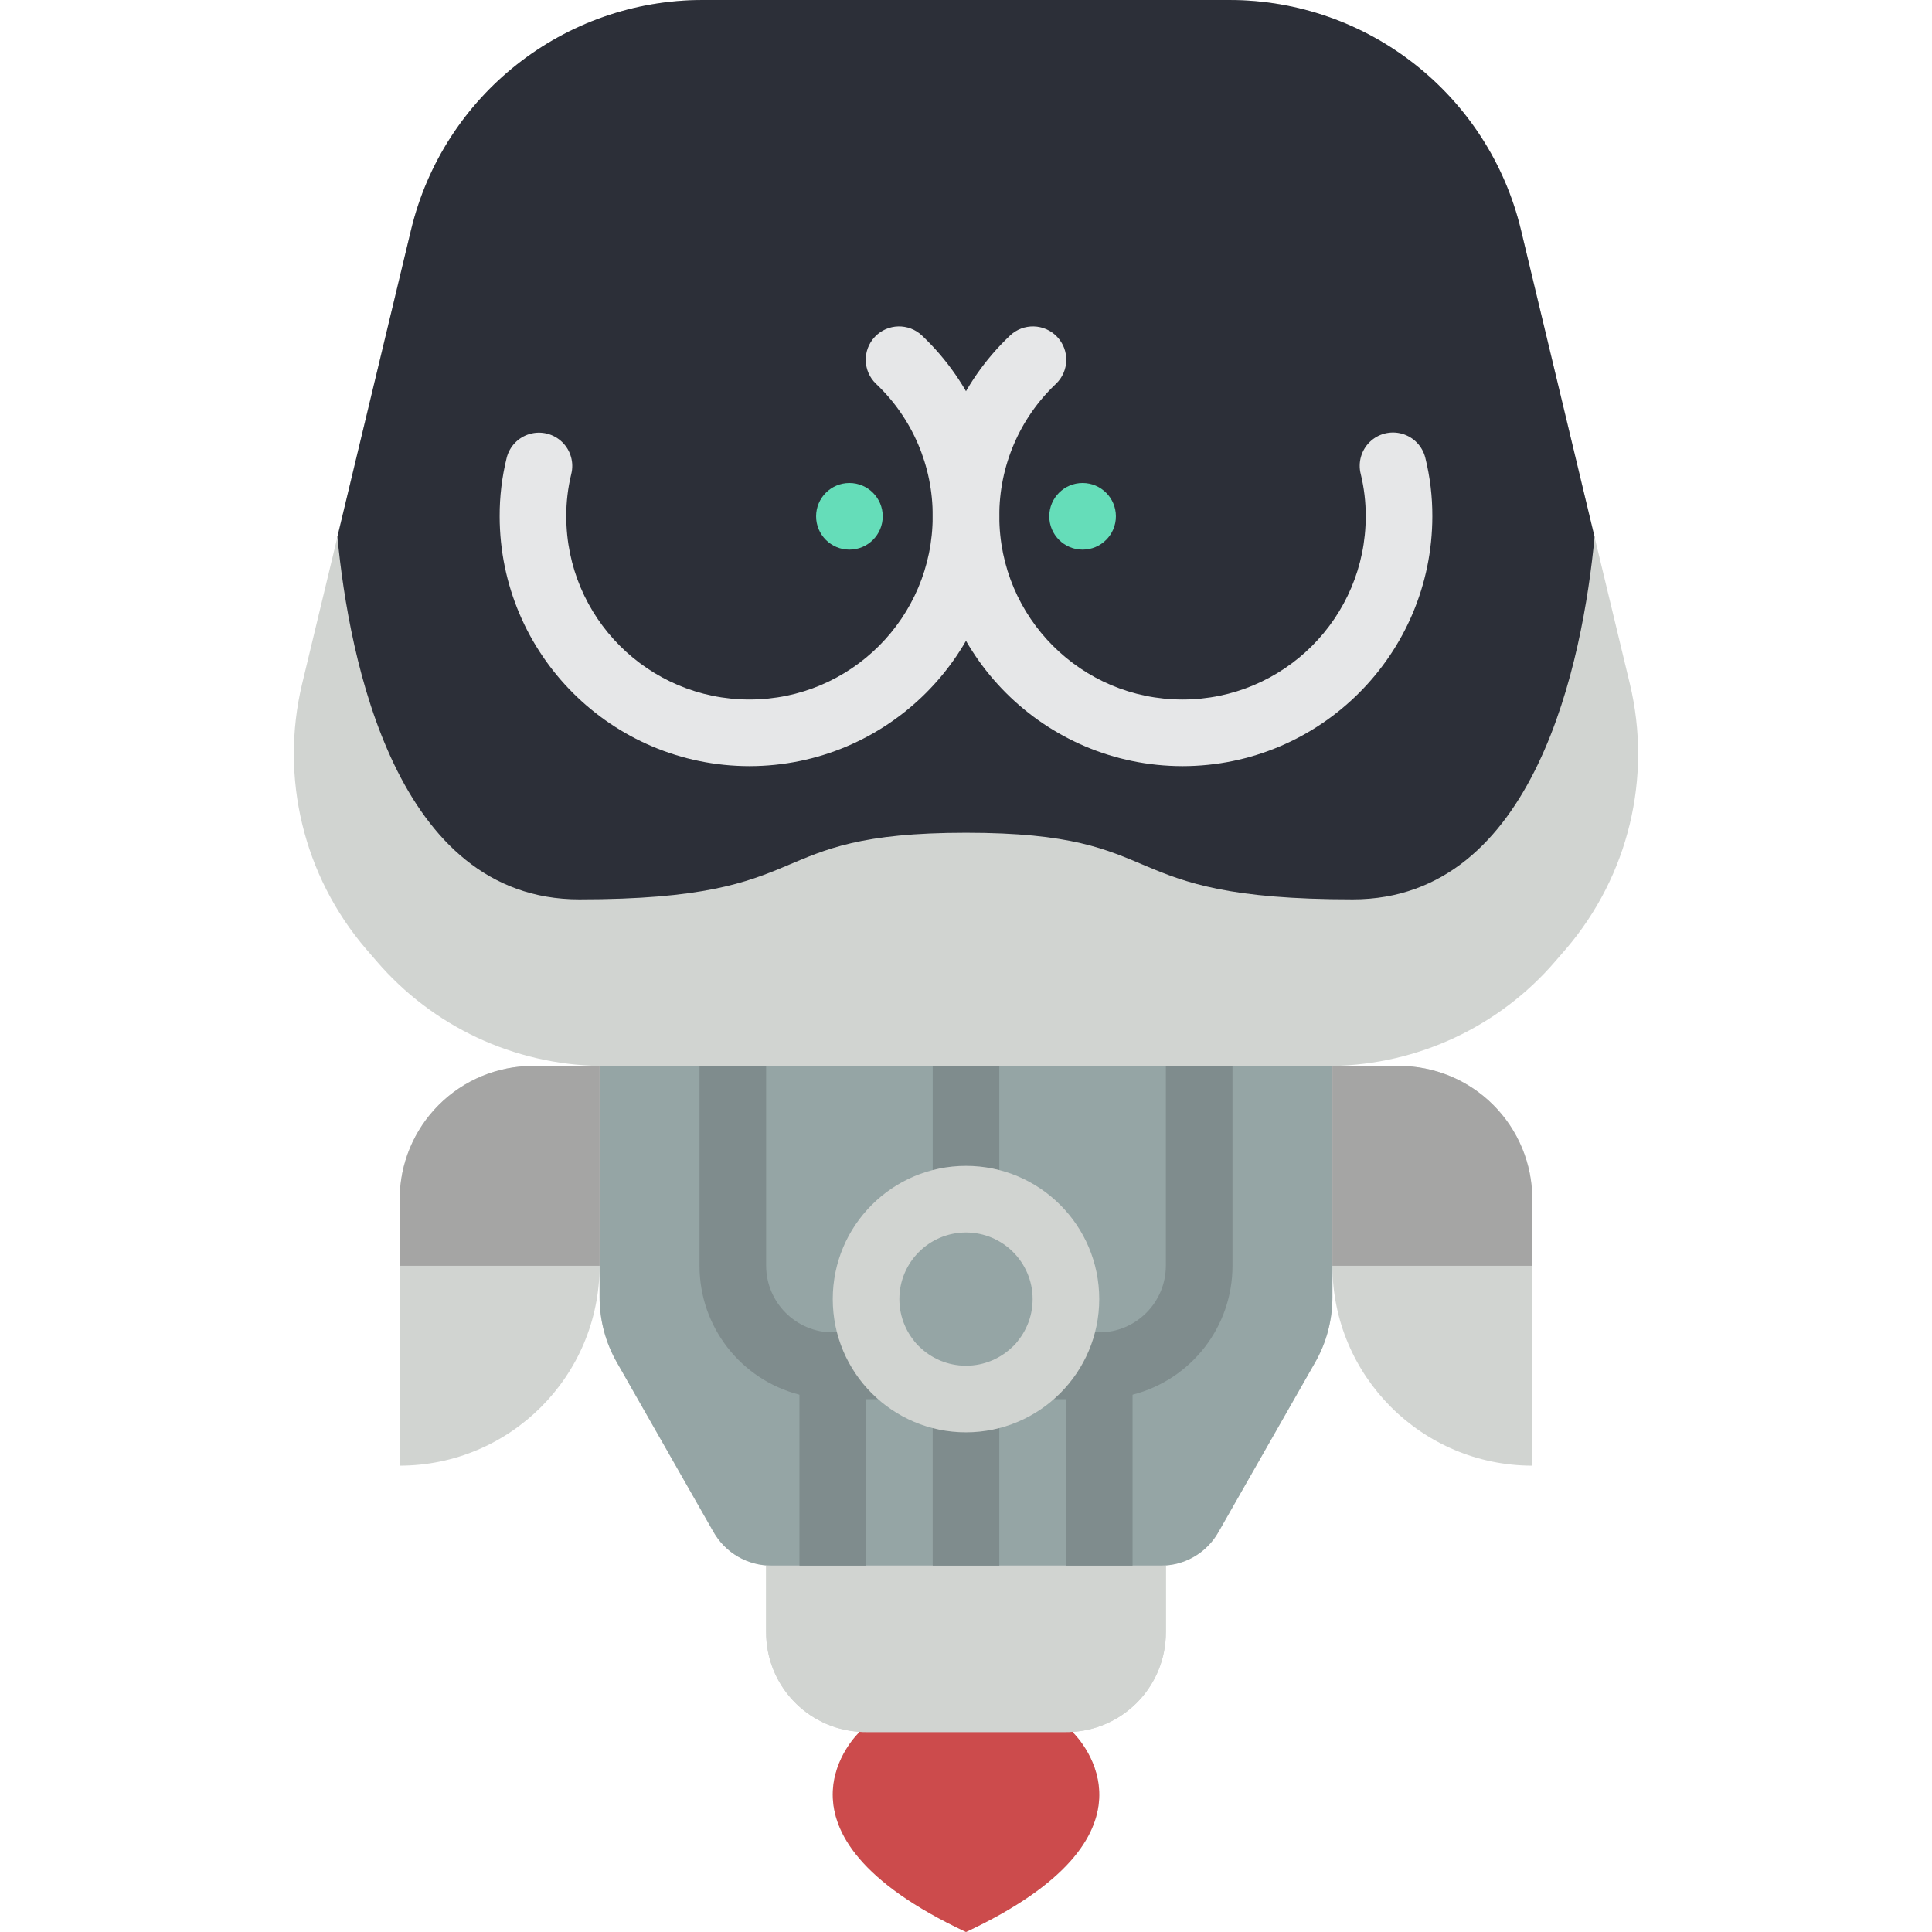 <svg xmlns="http://www.w3.org/2000/svg" viewBox="0 0 512 512"><g fill="#d1d4d1"><path d="M370.759 282.483h-35.31v52.966h17.655c.023 29.242 23.723 52.942 52.966 52.966v-70.621c.003-9.366-3.717-18.349-10.339-24.971-6.624-6.624-15.607-10.343-24.972-10.34zM141.241 282.483c-9.366-.003-18.349 3.717-24.971 10.339-6.623 6.623-10.342 15.605-10.339 24.971v70.621c29.242-.023 52.942-23.723 52.966-52.966h17.655v-52.966h-35.311z"/><path d="M414.985 251.498l-2.825 3.266c-14.822 17.252-36.315 27.34-59.057 27.719v61.263c.009 6.137-1.605 12.167-4.679 17.479l-25.512 44.756c-3.1 5.518-8.942 8.929-15.272 8.916h1.324v17.655c.027 13.847-10.643 25.365-24.452 26.395l-.177.177c1.854 1.854 26.13 27.366-28.337 52.877-56.497-26.483-28.248-52.966-28.248-52.966v-.088c-13.918-.886-24.745-12.448-24.717-26.395v-17.655h1.412c-6.353.015-12.222-3.392-15.36-8.916l-25.512-44.756c-3.073-5.312-4.687-11.342-4.679-17.479v-61.263c-22.741-.379-44.235-10.467-59.057-27.719l-2.825-3.266c-16.583-19.353-22.886-45.482-16.949-70.268l9.357-38.93v-.088l19.509-81.302C117.526 25.172 149.501-.014 186.259 0h139.476c36.758-.014 68.733 25.172 77.33 60.91l19.509 81.39 9.357 38.93c5.94 24.786-.363 50.915-16.946 70.268z"/></g><path d="M422.577 142.301c-3.09 32.486-15.537 96.044-64.088 96.044-65.236 0-46.61-17.655-102.488-17.655s-37.252 17.655-102.488 17.655c-48.552 0-60.999-63.559-64.088-96.044v-.088l19.509-81.302c8.597-35.738 40.572-60.924 77.33-60.91H325.74c36.758-.014 68.733 25.172 77.33 60.91l19.507 81.39z" fill="#2c2f38"/><path d="M353.103 282.483v61.263c.009 6.137-1.605 12.167-4.679 17.479l-25.512 44.756c-3.1 5.518-8.942 8.929-15.272 8.916H204.447c-6.353.015-12.222-3.392-15.36-8.916l-25.512-44.756c-3.073-5.312-4.687-11.342-4.679-17.479v-61.263h194.207z" fill="#95a5a5"/><path d="M308.966 414.897v17.655c.027 13.847-10.643 25.365-24.452 26.395h-.265c-.585.073-1.176.103-1.766.088h-52.966c-.59.015-1.18-.015-1.766-.088-13.918-.886-24.745-12.448-24.717-26.395v-17.655h105.932z" fill="#d1d4d1"/><path d="M256 512c-56.497-26.483-28.248-52.966-28.248-52.966v-.088c.585.073 1.176.103 1.766.088h52.966c.59.015 1.18-.015 1.766-.088h.265l-.177.177C286.19 460.977 310.466 486.488 256 512z" fill="#cc4b4c"/><g fill="#a5a5a4"><path d="M158.897 282.483v52.966h-52.966v-17.655c-.003-9.366 3.717-18.349 10.339-24.971 6.623-6.623 15.605-10.342 24.971-10.339h17.656zM406.069 317.793v17.655h-52.966v-52.966h17.655c9.366-.003 18.349 3.717 24.971 10.339 6.623 6.624 10.343 15.606 10.34 24.972z"/></g><g fill="#7f8c8d"><path d="M264.828 282.483v35.31c0 4.875-3.952 8.828-8.828 8.828-4.875 0-8.828-3.952-8.828-8.828v-35.31h17.656zM264.828 370.759v44.138h-17.655v-44.138c0-4.875 3.952-8.828 8.828-8.828 4.874 0 8.827 3.952 8.827 8.828zM326.621 282.483v52.966c.014 16.101-10.887 30.163-26.483 34.163-2.875.788-5.846 1.174-8.828 1.148h-15.625c-4.875 0-8.828-3.952-8.828-8.828 0-4.875 3.952-8.828 8.828-8.828h15.625c9.739-.029 17.626-7.916 17.655-17.655v-52.966h17.656zM245.142 361.931c-.015 4.869-3.958 8.813-8.828 8.828H220.69c-2.981.027-5.952-.359-8.828-1.148-15.596-4-26.497-18.062-26.483-34.163v-52.966h17.655v52.966c.029 9.739 7.916 17.627 17.655 17.655h15.625c4.87.015 8.814 3.959 8.828 8.828z"/><path d="M300.138 361.931v52.966h-17.655v-44.138h-6.797c-4.875 0-8.828-3.952-8.828-8.828 0-4.875 3.952-8.828 8.828-8.828h15.625c4.869.015 8.812 3.959 8.827 8.828zM245.142 361.931c-.015 4.869-3.958 8.813-8.828 8.828h-6.797v44.138h-17.655v-52.966c.015-4.869 3.958-8.813 8.828-8.828h15.625c4.869.015 8.813 3.959 8.827 8.828z"/></g><path d="M256 379.586c-19.501 0-35.31-15.809-35.31-35.31 0-19.501 15.809-35.31 35.31-35.31s35.31 15.809 35.31 35.31c-.022 19.492-15.818 35.288-35.31 35.31zm0-52.965c-9.751 0-17.655 7.904-17.655 17.655 0 9.751 7.904 17.655 17.655 17.655 9.751 0 17.655-7.904 17.655-17.655-.01-9.747-7.908-17.646-17.655-17.655z" fill="#d1d4d1"/><g transform="translate(7 9)"><path d="M191.621 194.034c-36.549-.04-66.167-29.658-66.207-66.207-.019-5.213.604-10.409 1.854-15.47.761-3.063 3.1-5.486 6.134-6.354s6.301-.051 8.568 2.144c2.267 2.195 3.189 5.434 2.418 8.495-.892 3.661-1.335 7.417-1.319 11.185 0 26.814 21.737 48.552 48.552 48.552s48.552-21.737 48.552-48.552c.068-13.269-5.363-25.974-15-35.095-3.533-3.361-3.672-8.95-.31-12.483s8.95-3.672 12.483-.31c13.154 12.445 20.569 29.78 20.483 47.888-.041 36.549-29.66 66.168-66.208 66.207z" fill="#e6e7e8"/><circle cx="218.103" cy="127.828" r="8.828" fill="#65ddb9"/><path d="M306.379 194.034c-36.549-.04-66.167-29.658-66.207-66.207-.086-18.108 7.329-35.443 20.483-47.888 3.533-3.361 9.121-3.222 12.483.31s3.222 9.121-.31 12.483c-9.637 9.121-15.068 21.826-15 35.095 0 26.814 21.737 48.552 48.552 48.552 26.814 0 48.552-21.737 48.552-48.552.015-3.768-.428-7.524-1.319-11.185-.788-3.066.127-6.32 2.397-8.526s5.55-3.027 8.592-2.15c3.042.877 5.382 3.316 6.131 6.392 1.25 5.061 1.873 10.257 1.854 15.47-.041 36.548-29.659 66.167-66.208 66.206z" fill="#e6e7e8"/><circle cx="279.897" cy="127.828" r="8.828" fill="#65ddb9"/></g></svg>